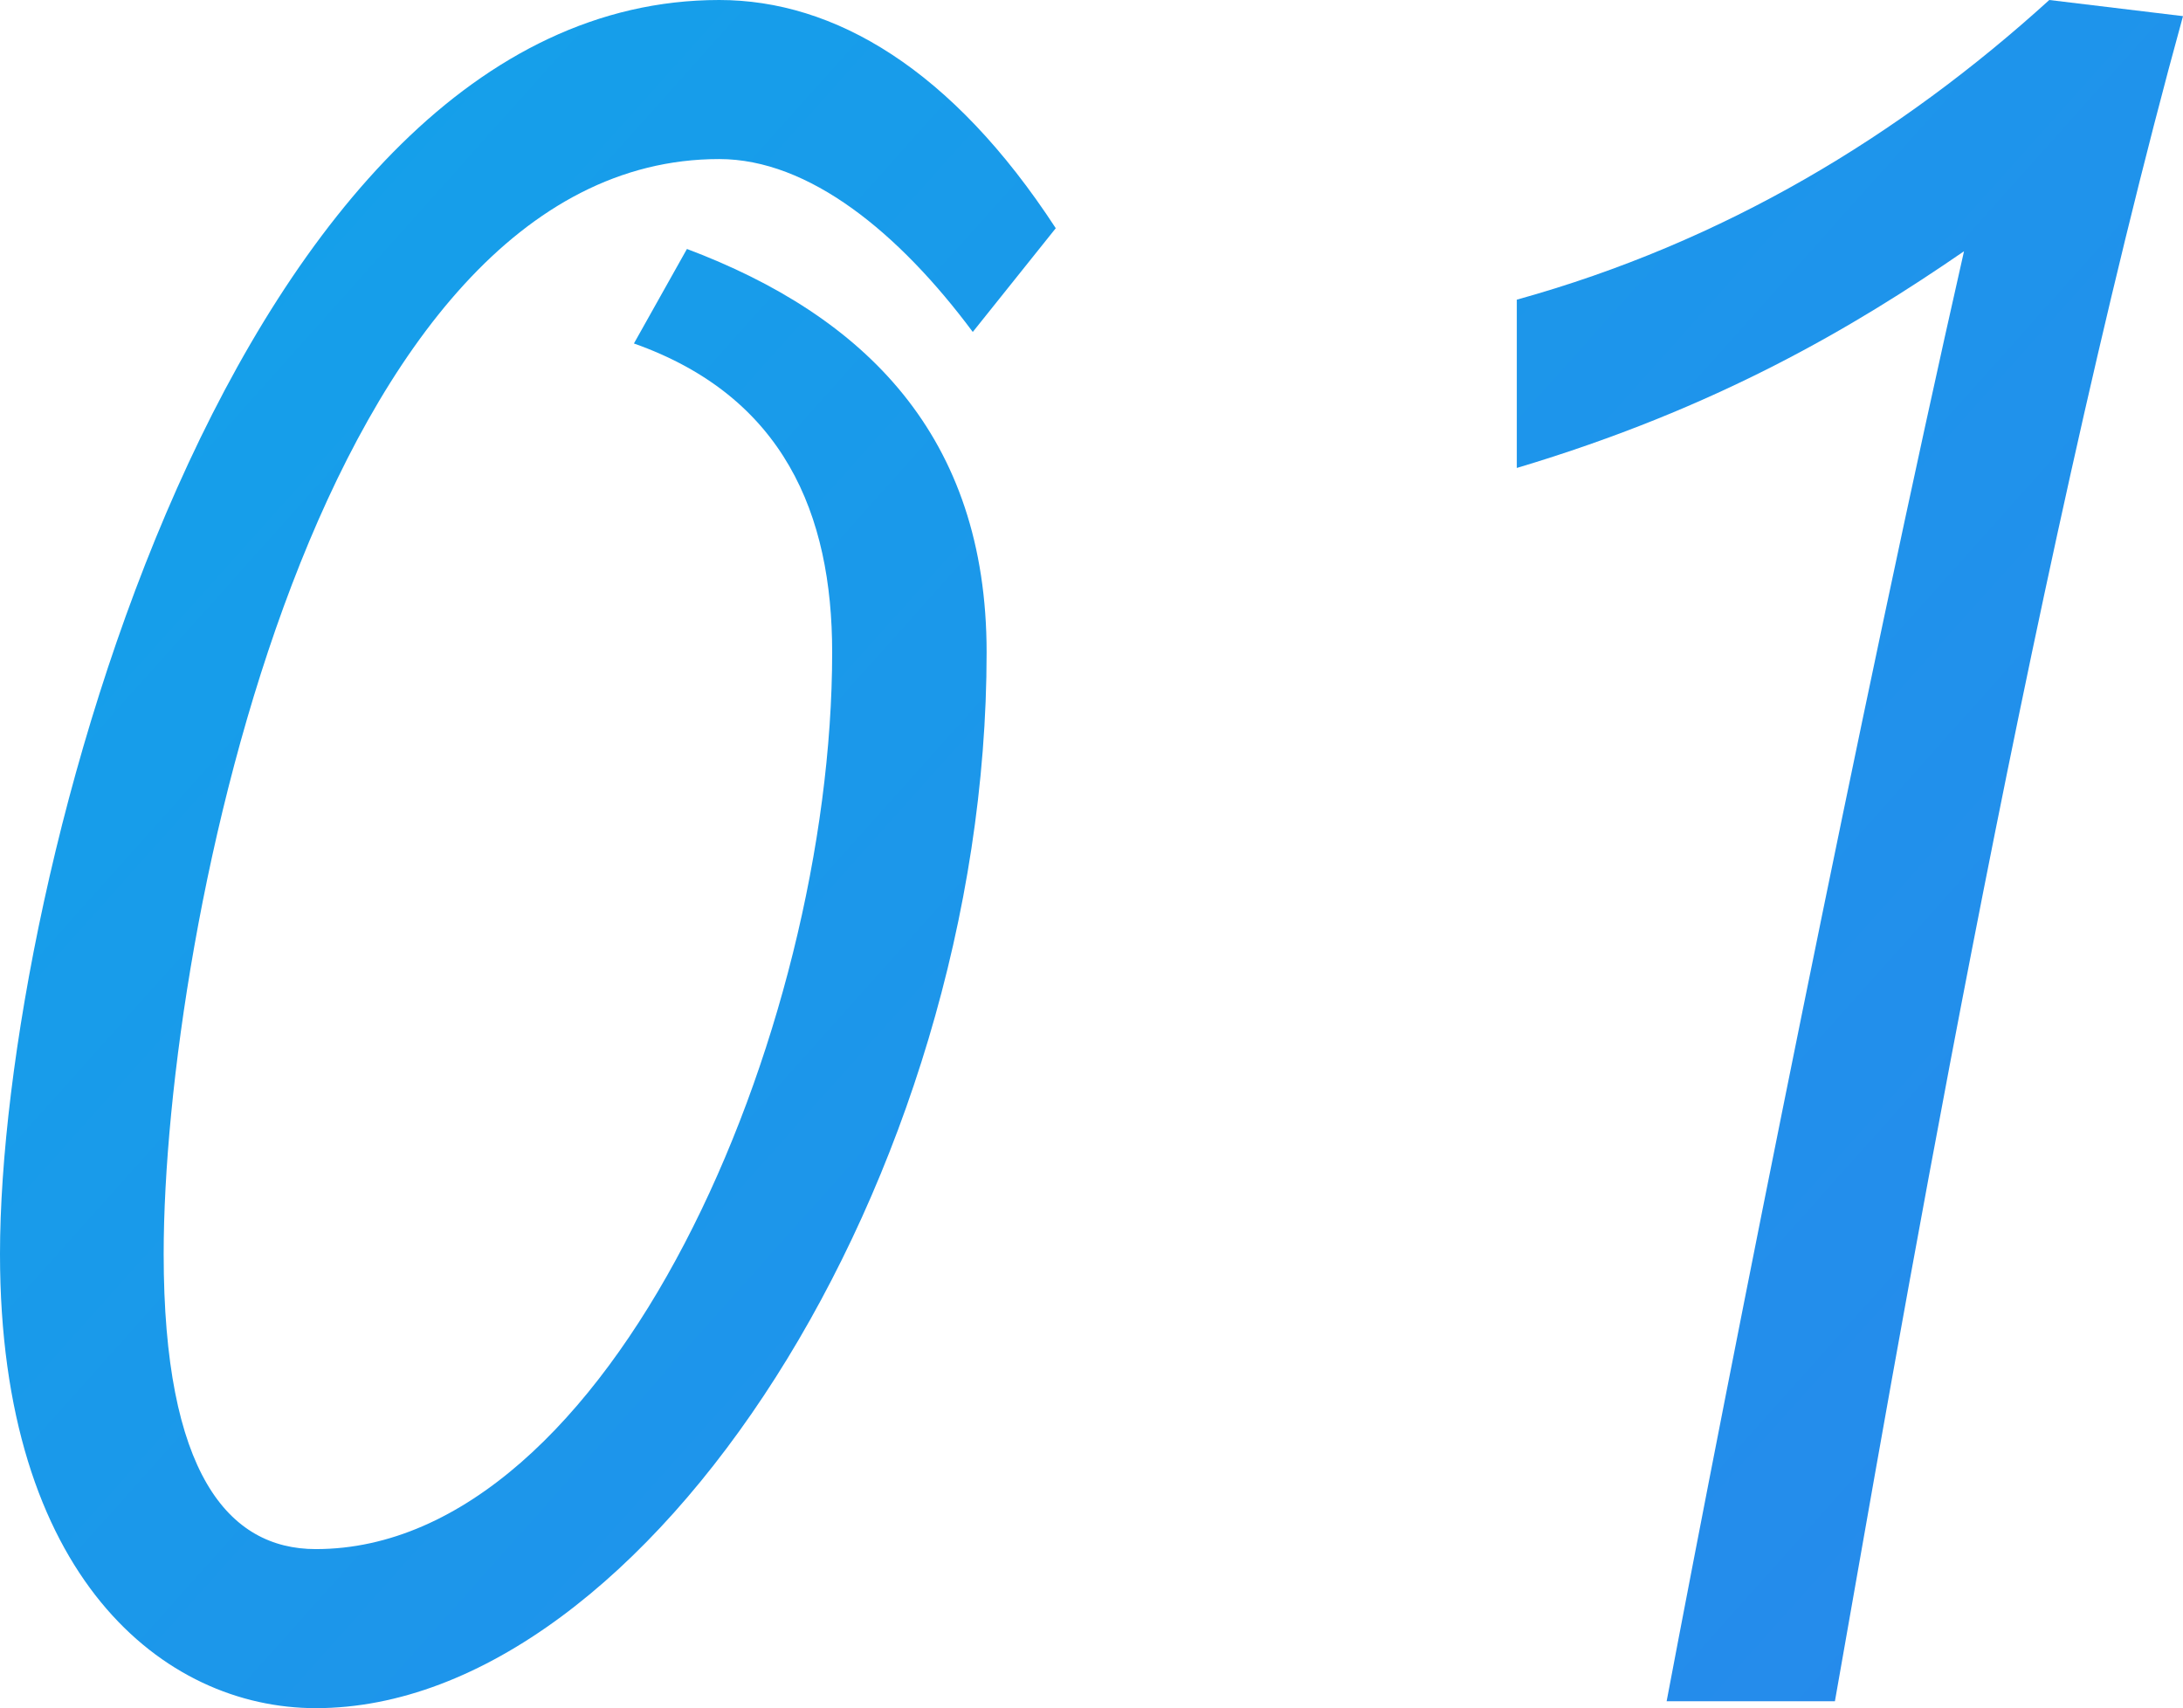 <?xml version="1.0" encoding="UTF-8"?>
<svg id="_レイヤー_2" data-name="レイヤー 2" xmlns="http://www.w3.org/2000/svg" xmlns:xlink="http://www.w3.org/1999/xlink" viewBox="0 0 94.7 74.1">
  <defs>
    <style>
      .cls-1 {
        fill: url(#_名称未設定グラデーション_531-2);
      }

      .cls-2 {
        fill: url(#_名称未設定グラデーション_531);
      }
    </style>
    <linearGradient id="_名称未設定グラデーション_531" data-name="名称未設定グラデーション 531" x1="-5.63" y1="11.61" x2="80.29" y2="88.48" gradientUnits="userSpaceOnUse">
      <stop offset="0" stop-color="#13a2ea"/>
      <stop offset="1" stop-color="#2789eb"/>
    </linearGradient>
    <linearGradient id="_名称未設定グラデーション_531-2" data-name="名称未設定グラデーション 531" x1="21.26" y1="-18.44" x2="107.17" y2="58.43" xlink:href="#_名称未設定グラデーション_531"/>
  </defs>
  <g id="_レイヤー_1-2" data-name="レイヤー 1">
    <g>
      <path class="cls-2" d="M42.2,14.4c-3.2-4.3-7.1-7.5-11-7.5C13.9,6.9,7.1,40.3,7.1,54.4c0,9.5,2.8,12.8,6.6,12.8,12.8,0,22.4-22.4,22.4-38.9,0-6-2.1-11.1-8.6-13.4l2.3-4.1c7.7,2.9,13,8.1,13,17.5,0,22.8-14.7,45.8-29.1,45.8-6.6,0-13.7-5.7-13.7-19.7C0,38.3,10.1,0,31.2,0c5,0,10.1,3,14.6,9.9l-3.6,4.5Z"/>
      <path class="cls-1" d="M79.6,73.8h-7.3c2.8-14.8,8.5-43.5,12.9-62.9-4.8,3.3-10.7,6.8-19.4,9.4v-7.3c9-2.5,16.6-7.1,23.1-13l5.8.7c-6.8,24.7-12.6,59-15.1,73.1Z"/>
    </g>
  </g>
</svg>